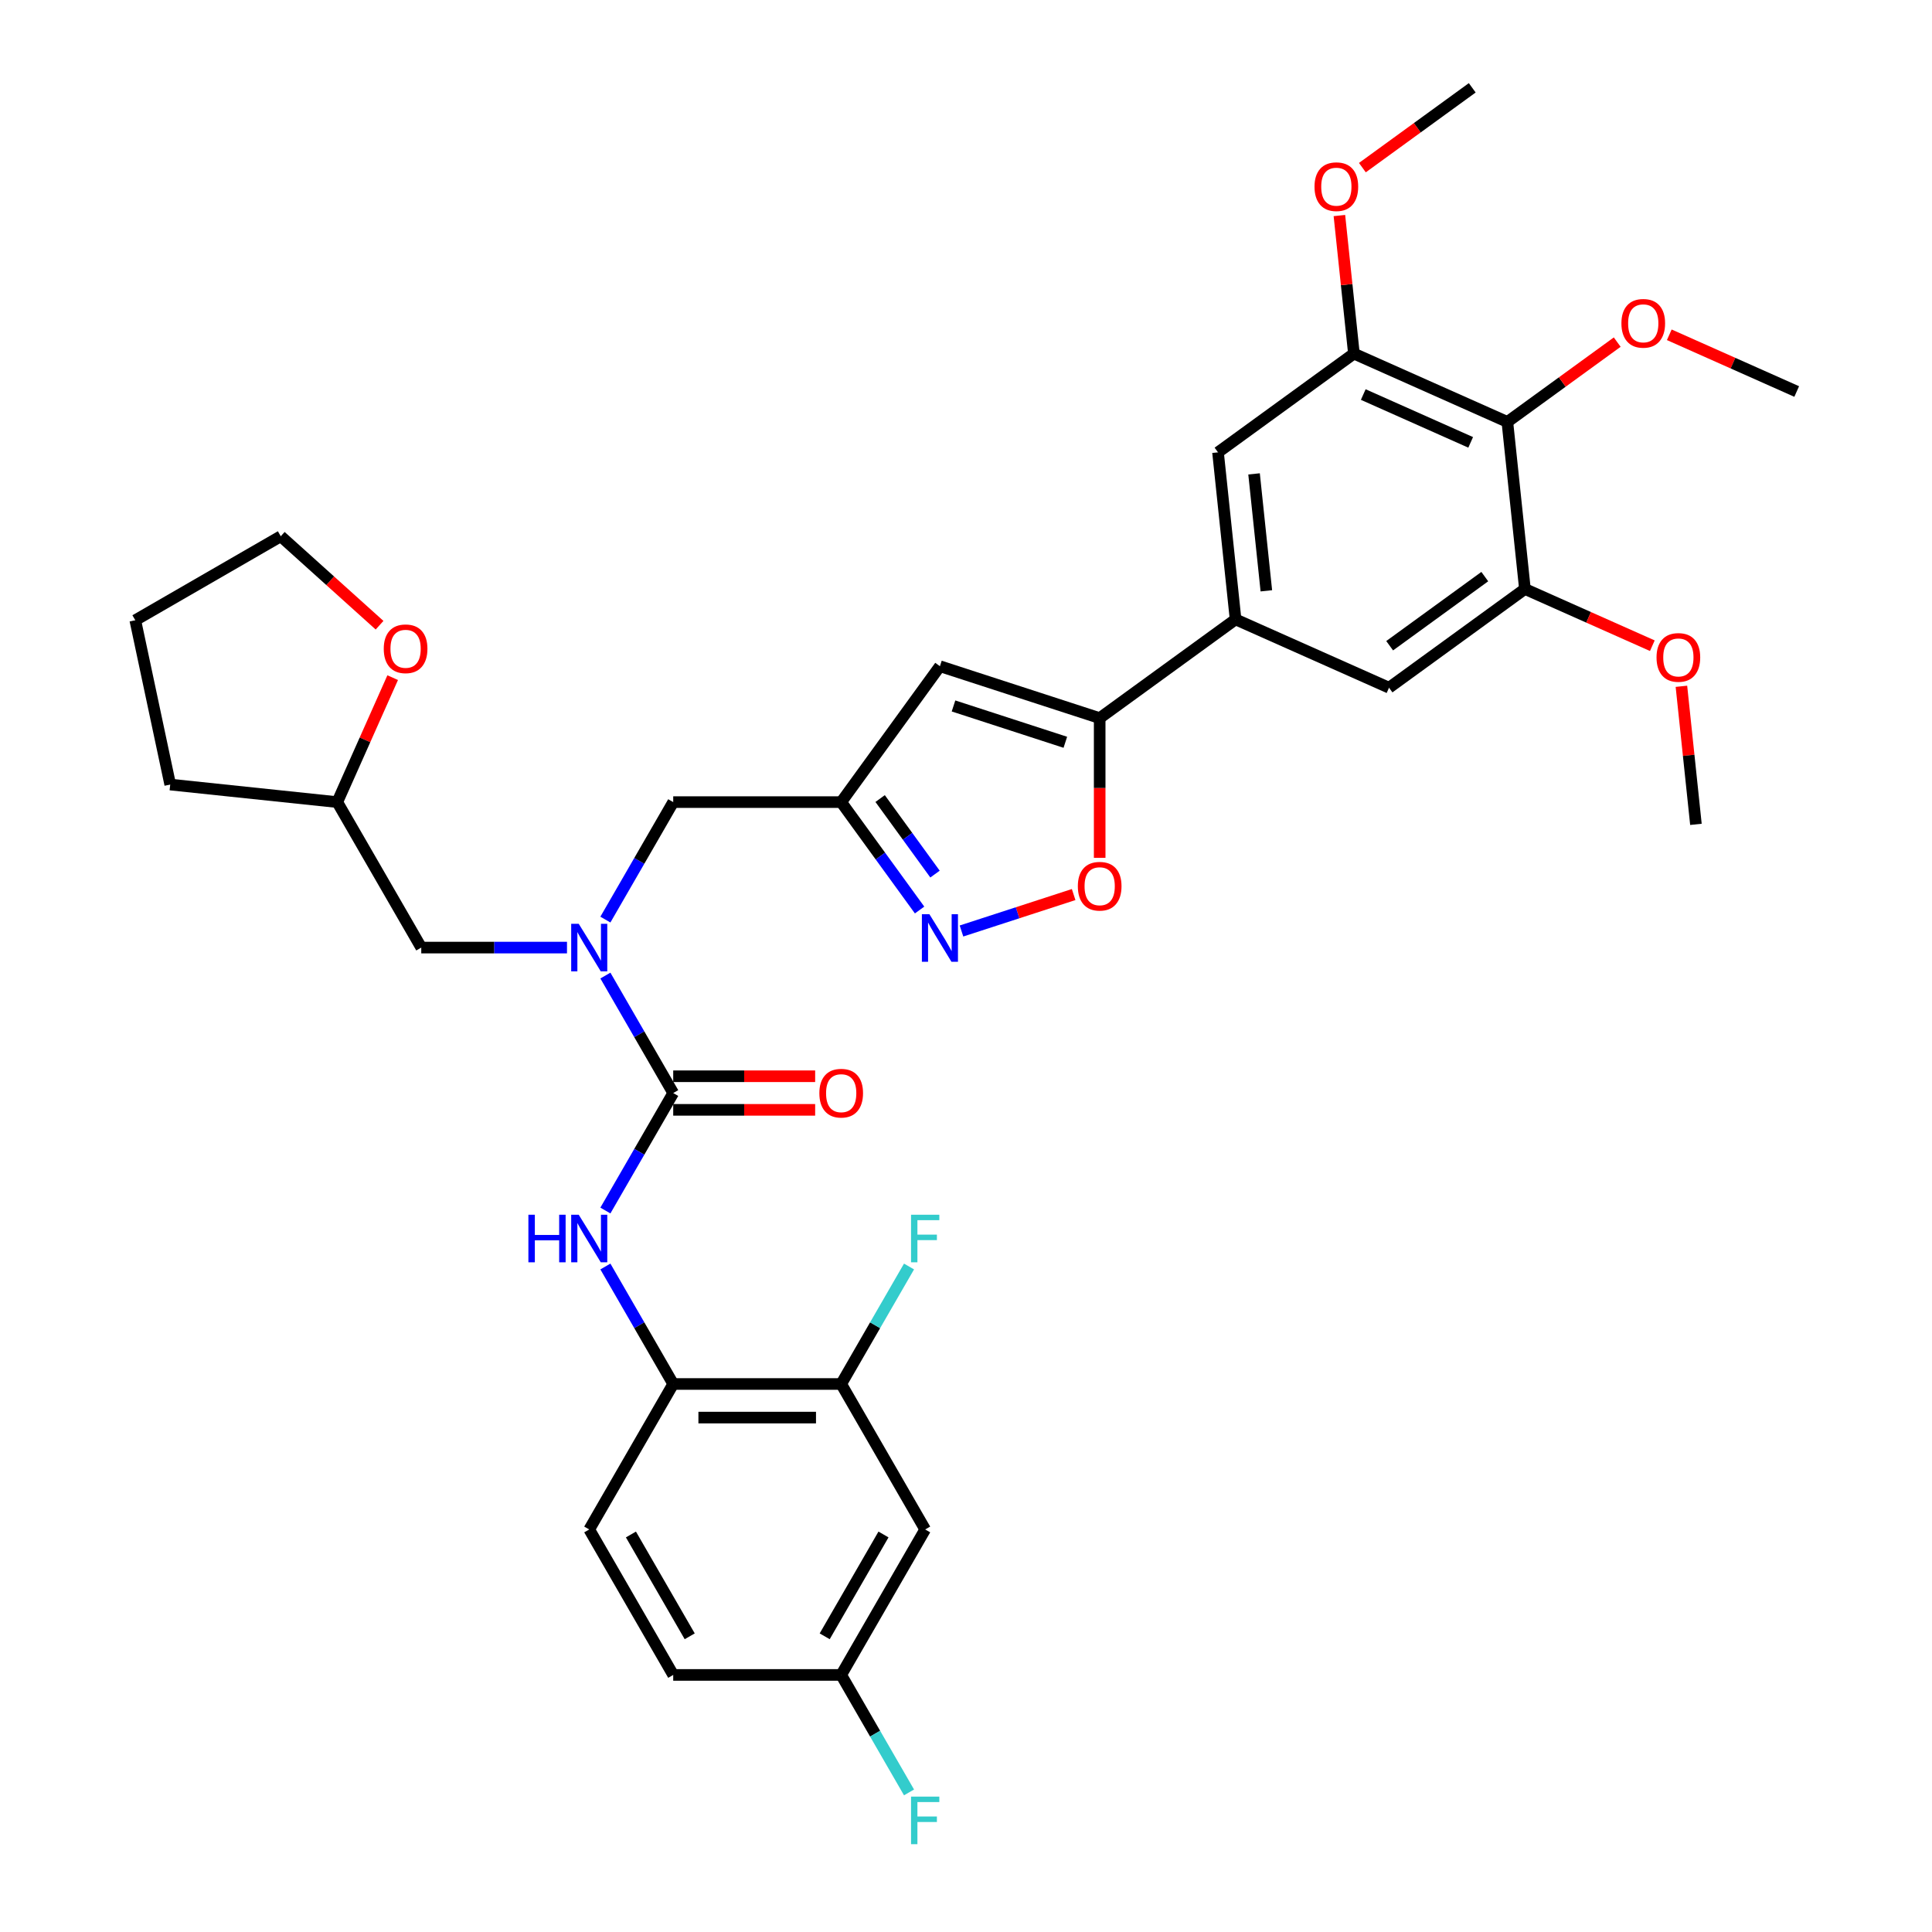<?xml version='1.0' encoding='iso-8859-1'?>
<svg version='1.1' baseProfile='full'
              xmlns='http://www.w3.org/2000/svg'
                      xmlns:rdkit='http://www.rdkit.org/xml'
                      xmlns:xlink='http://www.w3.org/1999/xlink'
                  xml:space='preserve'
width='1000px' height='1000px' viewBox='0 0 1000 1000'>
<!-- END OF HEADER -->
<rect style='opacity:1.0;fill:#FFFFFF;stroke:none' width='1000' height='1000' x='0' y='0'> </rect>
<path class='bond-0' d='M 313.349,475.981 L 330.903,445.576' style='fill:none;fill-rule:evenodd;stroke:#0000FF;stroke-width:6px;stroke-linecap:butt;stroke-linejoin:miter;stroke-opacity:1' />
<path class='bond-0' d='M 330.903,445.576 L 348.457,415.171' style='fill:none;fill-rule:evenodd;stroke:#000000;stroke-width:6px;stroke-linecap:butt;stroke-linejoin:miter;stroke-opacity:1' />
<path class='bond-1' d='M 313.349,504.95 L 330.903,535.355' style='fill:none;fill-rule:evenodd;stroke:#0000FF;stroke-width:6px;stroke-linecap:butt;stroke-linejoin:miter;stroke-opacity:1' />
<path class='bond-1' d='M 330.903,535.355 L 348.457,565.76' style='fill:none;fill-rule:evenodd;stroke:#000000;stroke-width:6px;stroke-linecap:butt;stroke-linejoin:miter;stroke-opacity:1' />
<path class='bond-2' d='M 293.475,490.466 L 255.759,490.466' style='fill:none;fill-rule:evenodd;stroke:#0000FF;stroke-width:6px;stroke-linecap:butt;stroke-linejoin:miter;stroke-opacity:1' />
<path class='bond-2' d='M 255.759,490.466 L 218.043,490.466' style='fill:none;fill-rule:evenodd;stroke:#000000;stroke-width:6px;stroke-linecap:butt;stroke-linejoin:miter;stroke-opacity:1' />
<path class='bond-3' d='M 348.457,574.455 L 385.191,574.455' style='fill:none;fill-rule:evenodd;stroke:#000000;stroke-width:6px;stroke-linecap:butt;stroke-linejoin:miter;stroke-opacity:1' />
<path class='bond-3' d='M 385.191,574.455 L 421.924,574.455' style='fill:none;fill-rule:evenodd;stroke:#FF0000;stroke-width:6px;stroke-linecap:butt;stroke-linejoin:miter;stroke-opacity:1' />
<path class='bond-3' d='M 348.457,557.066 L 385.191,557.066' style='fill:none;fill-rule:evenodd;stroke:#000000;stroke-width:6px;stroke-linecap:butt;stroke-linejoin:miter;stroke-opacity:1' />
<path class='bond-3' d='M 385.191,557.066 L 421.924,557.066' style='fill:none;fill-rule:evenodd;stroke:#FF0000;stroke-width:6px;stroke-linecap:butt;stroke-linejoin:miter;stroke-opacity:1' />
<path class='bond-4' d='M 348.457,565.76 L 330.903,596.165' style='fill:none;fill-rule:evenodd;stroke:#000000;stroke-width:6px;stroke-linecap:butt;stroke-linejoin:miter;stroke-opacity:1' />
<path class='bond-4' d='M 330.903,596.165 L 313.349,626.57' style='fill:none;fill-rule:evenodd;stroke:#0000FF;stroke-width:6px;stroke-linecap:butt;stroke-linejoin:miter;stroke-opacity:1' />
<path class='bond-5' d='M 313.349,655.54 L 330.903,685.945' style='fill:none;fill-rule:evenodd;stroke:#0000FF;stroke-width:6px;stroke-linecap:butt;stroke-linejoin:miter;stroke-opacity:1' />
<path class='bond-5' d='M 330.903,685.945 L 348.457,716.35' style='fill:none;fill-rule:evenodd;stroke:#000000;stroke-width:6px;stroke-linecap:butt;stroke-linejoin:miter;stroke-opacity:1' />
<path class='bond-6' d='M 478.872,791.645 L 435.4,866.94' style='fill:none;fill-rule:evenodd;stroke:#000000;stroke-width:6px;stroke-linecap:butt;stroke-linejoin:miter;stroke-opacity:1' />
<path class='bond-6' d='M 457.292,794.245 L 426.862,846.951' style='fill:none;fill-rule:evenodd;stroke:#000000;stroke-width:6px;stroke-linecap:butt;stroke-linejoin:miter;stroke-opacity:1' />
<path class='bond-7' d='M 478.872,791.645 L 435.4,716.35' style='fill:none;fill-rule:evenodd;stroke:#000000;stroke-width:6px;stroke-linecap:butt;stroke-linejoin:miter;stroke-opacity:1' />
<path class='bond-8' d='M 435.4,866.94 L 348.457,866.94' style='fill:none;fill-rule:evenodd;stroke:#000000;stroke-width:6px;stroke-linecap:butt;stroke-linejoin:miter;stroke-opacity:1' />
<path class='bond-9' d='M 435.4,866.94 L 452.955,897.345' style='fill:none;fill-rule:evenodd;stroke:#000000;stroke-width:6px;stroke-linecap:butt;stroke-linejoin:miter;stroke-opacity:1' />
<path class='bond-9' d='M 452.955,897.345 L 470.509,927.75' style='fill:none;fill-rule:evenodd;stroke:#33CCCC;stroke-width:6px;stroke-linecap:butt;stroke-linejoin:miter;stroke-opacity:1' />
<path class='bond-10' d='M 348.457,866.94 L 304.986,791.645' style='fill:none;fill-rule:evenodd;stroke:#000000;stroke-width:6px;stroke-linecap:butt;stroke-linejoin:miter;stroke-opacity:1' />
<path class='bond-10' d='M 356.996,846.951 L 326.566,794.245' style='fill:none;fill-rule:evenodd;stroke:#000000;stroke-width:6px;stroke-linecap:butt;stroke-linejoin:miter;stroke-opacity:1' />
<path class='bond-11' d='M 203.253,350.751 L 188.912,382.961' style='fill:none;fill-rule:evenodd;stroke:#FF0000;stroke-width:6px;stroke-linecap:butt;stroke-linejoin:miter;stroke-opacity:1' />
<path class='bond-11' d='M 188.912,382.961 L 174.572,415.171' style='fill:none;fill-rule:evenodd;stroke:#000000;stroke-width:6px;stroke-linecap:butt;stroke-linejoin:miter;stroke-opacity:1' />
<path class='bond-12' d='M 196.458,323.61 L 170.891,300.589' style='fill:none;fill-rule:evenodd;stroke:#FF0000;stroke-width:6px;stroke-linecap:butt;stroke-linejoin:miter;stroke-opacity:1' />
<path class='bond-12' d='M 170.891,300.589 L 145.323,277.568' style='fill:none;fill-rule:evenodd;stroke:#000000;stroke-width:6px;stroke-linecap:butt;stroke-linejoin:miter;stroke-opacity:1' />
<path class='bond-13' d='M 348.457,415.171 L 435.4,415.171' style='fill:none;fill-rule:evenodd;stroke:#000000;stroke-width:6px;stroke-linecap:butt;stroke-linejoin:miter;stroke-opacity:1' />
<path class='bond-14' d='M 218.043,490.466 L 174.572,415.171' style='fill:none;fill-rule:evenodd;stroke:#000000;stroke-width:6px;stroke-linecap:butt;stroke-linejoin:miter;stroke-opacity:1' />
<path class='bond-15' d='M 174.572,415.171 L 88.105,406.083' style='fill:none;fill-rule:evenodd;stroke:#000000;stroke-width:6px;stroke-linecap:butt;stroke-linejoin:miter;stroke-opacity:1' />
<path class='bond-16' d='M 569.192,444.018 L 569.192,407.859' style='fill:none;fill-rule:evenodd;stroke:#FF0000;stroke-width:6px;stroke-linecap:butt;stroke-linejoin:miter;stroke-opacity:1' />
<path class='bond-16' d='M 569.192,407.859 L 569.192,371.699' style='fill:none;fill-rule:evenodd;stroke:#000000;stroke-width:6px;stroke-linecap:butt;stroke-linejoin:miter;stroke-opacity:1' />
<path class='bond-17' d='M 555.716,463.021 L 526.688,472.452' style='fill:none;fill-rule:evenodd;stroke:#FF0000;stroke-width:6px;stroke-linecap:butt;stroke-linejoin:miter;stroke-opacity:1' />
<path class='bond-17' d='M 526.688,472.452 L 497.661,481.884' style='fill:none;fill-rule:evenodd;stroke:#0000FF;stroke-width:6px;stroke-linecap:butt;stroke-linejoin:miter;stroke-opacity:1' />
<path class='bond-18' d='M 569.192,371.699 L 486.504,344.832' style='fill:none;fill-rule:evenodd;stroke:#000000;stroke-width:6px;stroke-linecap:butt;stroke-linejoin:miter;stroke-opacity:1' />
<path class='bond-18' d='M 551.415,384.207 L 493.534,365.4' style='fill:none;fill-rule:evenodd;stroke:#000000;stroke-width:6px;stroke-linecap:butt;stroke-linejoin:miter;stroke-opacity:1' />
<path class='bond-19' d='M 569.192,371.699 L 639.53,320.595' style='fill:none;fill-rule:evenodd;stroke:#000000;stroke-width:6px;stroke-linecap:butt;stroke-linejoin:miter;stroke-opacity:1' />
<path class='bond-20' d='M 486.504,344.832 L 435.4,415.171' style='fill:none;fill-rule:evenodd;stroke:#000000;stroke-width:6px;stroke-linecap:butt;stroke-linejoin:miter;stroke-opacity:1' />
<path class='bond-21' d='M 435.4,415.171 L 455.69,443.098' style='fill:none;fill-rule:evenodd;stroke:#000000;stroke-width:6px;stroke-linecap:butt;stroke-linejoin:miter;stroke-opacity:1' />
<path class='bond-21' d='M 455.69,443.098 L 475.98,471.024' style='fill:none;fill-rule:evenodd;stroke:#0000FF;stroke-width:6px;stroke-linecap:butt;stroke-linejoin:miter;stroke-opacity:1' />
<path class='bond-21' d='M 455.555,413.328 L 469.758,432.877' style='fill:none;fill-rule:evenodd;stroke:#000000;stroke-width:6px;stroke-linecap:butt;stroke-linejoin:miter;stroke-opacity:1' />
<path class='bond-21' d='M 469.758,432.877 L 483.961,452.426' style='fill:none;fill-rule:evenodd;stroke:#0000FF;stroke-width:6px;stroke-linecap:butt;stroke-linejoin:miter;stroke-opacity:1' />
<path class='bond-22' d='M 700.781,183.025 L 780.207,218.388' style='fill:none;fill-rule:evenodd;stroke:#000000;stroke-width:6px;stroke-linecap:butt;stroke-linejoin:miter;stroke-opacity:1' />
<path class='bond-22' d='M 705.622,204.215 L 761.22,228.969' style='fill:none;fill-rule:evenodd;stroke:#000000;stroke-width:6px;stroke-linecap:butt;stroke-linejoin:miter;stroke-opacity:1' />
<path class='bond-23' d='M 700.781,183.025 L 630.442,234.129' style='fill:none;fill-rule:evenodd;stroke:#000000;stroke-width:6px;stroke-linecap:butt;stroke-linejoin:miter;stroke-opacity:1' />
<path class='bond-24' d='M 700.781,183.025 L 697.025,147.295' style='fill:none;fill-rule:evenodd;stroke:#000000;stroke-width:6px;stroke-linecap:butt;stroke-linejoin:miter;stroke-opacity:1' />
<path class='bond-24' d='M 697.025,147.295 L 693.27,111.565' style='fill:none;fill-rule:evenodd;stroke:#FF0000;stroke-width:6px;stroke-linecap:butt;stroke-linejoin:miter;stroke-opacity:1' />
<path class='bond-25' d='M 630.442,234.129 L 639.53,320.595' style='fill:none;fill-rule:evenodd;stroke:#000000;stroke-width:6px;stroke-linecap:butt;stroke-linejoin:miter;stroke-opacity:1' />
<path class='bond-25' d='M 649.099,245.281 L 655.46,305.808' style='fill:none;fill-rule:evenodd;stroke:#000000;stroke-width:6px;stroke-linecap:butt;stroke-linejoin:miter;stroke-opacity:1' />
<path class='bond-26' d='M 639.53,320.595 L 718.957,355.958' style='fill:none;fill-rule:evenodd;stroke:#000000;stroke-width:6px;stroke-linecap:butt;stroke-linejoin:miter;stroke-opacity:1' />
<path class='bond-27' d='M 718.957,355.958 L 789.295,304.855' style='fill:none;fill-rule:evenodd;stroke:#000000;stroke-width:6px;stroke-linecap:butt;stroke-linejoin:miter;stroke-opacity:1' />
<path class='bond-27' d='M 719.287,334.225 L 768.523,298.452' style='fill:none;fill-rule:evenodd;stroke:#000000;stroke-width:6px;stroke-linecap:butt;stroke-linejoin:miter;stroke-opacity:1' />
<path class='bond-28' d='M 780.207,218.388 L 789.295,304.855' style='fill:none;fill-rule:evenodd;stroke:#000000;stroke-width:6px;stroke-linecap:butt;stroke-linejoin:miter;stroke-opacity:1' />
<path class='bond-29' d='M 780.207,218.388 L 808.638,197.731' style='fill:none;fill-rule:evenodd;stroke:#000000;stroke-width:6px;stroke-linecap:butt;stroke-linejoin:miter;stroke-opacity:1' />
<path class='bond-29' d='M 808.638,197.731 L 837.069,177.075' style='fill:none;fill-rule:evenodd;stroke:#FF0000;stroke-width:6px;stroke-linecap:butt;stroke-linejoin:miter;stroke-opacity:1' />
<path class='bond-30' d='M 789.295,304.855 L 822.27,319.536' style='fill:none;fill-rule:evenodd;stroke:#000000;stroke-width:6px;stroke-linecap:butt;stroke-linejoin:miter;stroke-opacity:1' />
<path class='bond-30' d='M 822.27,319.536 L 855.245,334.217' style='fill:none;fill-rule:evenodd;stroke:#FF0000;stroke-width:6px;stroke-linecap:butt;stroke-linejoin:miter;stroke-opacity:1' />
<path class='bond-31' d='M 870.298,355.224 L 874.054,390.954' style='fill:none;fill-rule:evenodd;stroke:#FF0000;stroke-width:6px;stroke-linecap:butt;stroke-linejoin:miter;stroke-opacity:1' />
<path class='bond-31' d='M 874.054,390.954 L 877.809,426.684' style='fill:none;fill-rule:evenodd;stroke:#000000;stroke-width:6px;stroke-linecap:butt;stroke-linejoin:miter;stroke-opacity:1' />
<path class='bond-32' d='M 864.021,173.284 L 896.996,187.966' style='fill:none;fill-rule:evenodd;stroke:#FF0000;stroke-width:6px;stroke-linecap:butt;stroke-linejoin:miter;stroke-opacity:1' />
<path class='bond-32' d='M 896.996,187.966 L 929.972,202.647' style='fill:none;fill-rule:evenodd;stroke:#000000;stroke-width:6px;stroke-linecap:butt;stroke-linejoin:miter;stroke-opacity:1' />
<path class='bond-33' d='M 705.169,86.767 L 733.6,66.111' style='fill:none;fill-rule:evenodd;stroke:#FF0000;stroke-width:6px;stroke-linecap:butt;stroke-linejoin:miter;stroke-opacity:1' />
<path class='bond-33' d='M 733.6,66.111 L 762.031,45.455' style='fill:none;fill-rule:evenodd;stroke:#000000;stroke-width:6px;stroke-linecap:butt;stroke-linejoin:miter;stroke-opacity:1' />
<path class='bond-34' d='M 145.323,277.568 L 70.028,321.04' style='fill:none;fill-rule:evenodd;stroke:#000000;stroke-width:6px;stroke-linecap:butt;stroke-linejoin:miter;stroke-opacity:1' />
<path class='bond-35' d='M 88.105,406.083 L 70.028,321.04' style='fill:none;fill-rule:evenodd;stroke:#000000;stroke-width:6px;stroke-linecap:butt;stroke-linejoin:miter;stroke-opacity:1' />
<path class='bond-36' d='M 304.986,791.645 L 348.457,716.35' style='fill:none;fill-rule:evenodd;stroke:#000000;stroke-width:6px;stroke-linecap:butt;stroke-linejoin:miter;stroke-opacity:1' />
<path class='bond-37' d='M 348.457,716.35 L 435.4,716.35' style='fill:none;fill-rule:evenodd;stroke:#000000;stroke-width:6px;stroke-linecap:butt;stroke-linejoin:miter;stroke-opacity:1' />
<path class='bond-37' d='M 361.499,733.739 L 422.359,733.739' style='fill:none;fill-rule:evenodd;stroke:#000000;stroke-width:6px;stroke-linecap:butt;stroke-linejoin:miter;stroke-opacity:1' />
<path class='bond-38' d='M 435.4,716.35 L 452.955,685.945' style='fill:none;fill-rule:evenodd;stroke:#000000;stroke-width:6px;stroke-linecap:butt;stroke-linejoin:miter;stroke-opacity:1' />
<path class='bond-38' d='M 452.955,685.945 L 470.509,655.54' style='fill:none;fill-rule:evenodd;stroke:#33CCCC;stroke-width:6px;stroke-linecap:butt;stroke-linejoin:miter;stroke-opacity:1' />
<path  class='atom-0' d='M 299.543 478.154
L 307.612 491.196
Q 308.412 492.483, 309.698 494.813
Q 310.985 497.143, 311.055 497.282
L 311.055 478.154
L 314.324 478.154
L 314.324 502.777
L 310.95 502.777
L 302.291 488.518
Q 301.282 486.849, 300.204 484.936
Q 299.161 483.023, 298.848 482.432
L 298.848 502.777
L 295.648 502.777
L 295.648 478.154
L 299.543 478.154
' fill='#0000FF'/>
<path  class='atom-2' d='M 424.098 565.83
Q 424.098 559.918, 427.019 556.614
Q 429.94 553.31, 435.4 553.31
Q 440.86 553.31, 443.782 556.614
Q 446.703 559.918, 446.703 565.83
Q 446.703 571.812, 443.747 575.22
Q 440.791 578.593, 435.4 578.593
Q 429.975 578.593, 427.019 575.22
Q 424.098 571.846, 424.098 565.83
M 435.4 575.811
Q 439.156 575.811, 441.173 573.307
Q 443.225 570.768, 443.225 565.83
Q 443.225 560.996, 441.173 558.561
Q 439.156 556.092, 435.4 556.092
Q 431.645 556.092, 429.593 558.527
Q 427.576 560.961, 427.576 565.83
Q 427.576 570.803, 429.593 573.307
Q 431.645 575.811, 435.4 575.811
' fill='#FF0000'/>
<path  class='atom-3' d='M 273.495 628.744
L 276.834 628.744
L 276.834 639.212
L 289.423 639.212
L 289.423 628.744
L 292.762 628.744
L 292.762 653.366
L 289.423 653.366
L 289.423 641.994
L 276.834 641.994
L 276.834 653.366
L 273.495 653.366
L 273.495 628.744
' fill='#0000FF'/>
<path  class='atom-3' d='M 299.543 628.744
L 307.612 641.785
Q 308.412 643.072, 309.698 645.402
Q 310.985 647.732, 311.055 647.871
L 311.055 628.744
L 314.324 628.744
L 314.324 653.366
L 310.95 653.366
L 302.291 639.108
Q 301.282 637.438, 300.204 635.526
Q 299.161 633.613, 298.848 633.022
L 298.848 653.366
L 295.648 653.366
L 295.648 628.744
L 299.543 628.744
' fill='#0000FF'/>
<path  class='atom-7' d='M 198.632 335.814
Q 198.632 329.902, 201.553 326.598
Q 204.474 323.294, 209.934 323.294
Q 215.394 323.294, 218.316 326.598
Q 221.237 329.902, 221.237 335.814
Q 221.237 341.796, 218.281 345.204
Q 215.325 348.577, 209.934 348.577
Q 204.509 348.577, 201.553 345.204
Q 198.632 341.83, 198.632 335.814
M 209.934 345.795
Q 213.69 345.795, 215.707 343.291
Q 217.759 340.752, 217.759 335.814
Q 217.759 330.98, 215.707 328.545
Q 213.69 326.076, 209.934 326.076
Q 206.179 326.076, 204.127 328.511
Q 202.11 330.945, 202.11 335.814
Q 202.11 340.787, 204.127 343.291
Q 206.179 345.795, 209.934 345.795
' fill='#FF0000'/>
<path  class='atom-11' d='M 557.889 458.712
Q 557.889 452.8, 560.811 449.496
Q 563.732 446.192, 569.192 446.192
Q 574.652 446.192, 577.573 449.496
Q 580.494 452.8, 580.494 458.712
Q 580.494 464.693, 577.538 468.102
Q 574.582 471.475, 569.192 471.475
Q 563.767 471.475, 560.811 468.102
Q 557.889 464.728, 557.889 458.712
M 569.192 468.693
Q 572.948 468.693, 574.965 466.189
Q 577.017 463.65, 577.017 458.712
Q 577.017 453.878, 574.965 451.443
Q 572.948 448.974, 569.192 448.974
Q 565.436 448.974, 563.384 451.409
Q 561.367 453.843, 561.367 458.712
Q 561.367 463.685, 563.384 466.189
Q 565.436 468.693, 569.192 468.693
' fill='#FF0000'/>
<path  class='atom-15' d='M 481.062 473.198
L 489.13 486.239
Q 489.93 487.526, 491.217 489.856
Q 492.503 492.186, 492.573 492.325
L 492.573 473.198
L 495.842 473.198
L 495.842 497.82
L 492.469 497.82
L 483.809 483.562
Q 482.8 481.892, 481.722 479.979
Q 480.679 478.067, 480.366 477.476
L 480.366 497.82
L 477.167 497.82
L 477.167 473.198
L 481.062 473.198
' fill='#0000FF'/>
<path  class='atom-22' d='M 857.419 340.287
Q 857.419 334.375, 860.34 331.071
Q 863.261 327.767, 868.721 327.767
Q 874.181 327.767, 877.103 331.071
Q 880.024 334.375, 880.024 340.287
Q 880.024 346.269, 877.068 349.677
Q 874.112 353.05, 868.721 353.05
Q 863.296 353.05, 860.34 349.677
Q 857.419 346.303, 857.419 340.287
M 868.721 350.268
Q 872.477 350.268, 874.494 347.764
Q 876.546 345.225, 876.546 340.287
Q 876.546 335.453, 874.494 333.019
Q 872.477 330.549, 868.721 330.549
Q 864.965 330.549, 862.913 332.984
Q 860.896 335.418, 860.896 340.287
Q 860.896 345.26, 862.913 347.764
Q 864.965 350.268, 868.721 350.268
' fill='#FF0000'/>
<path  class='atom-24' d='M 839.243 167.354
Q 839.243 161.442, 842.164 158.138
Q 845.085 154.834, 850.545 154.834
Q 856.005 154.834, 858.926 158.138
Q 861.848 161.442, 861.848 167.354
Q 861.848 173.335, 858.892 176.743
Q 855.936 180.117, 850.545 180.117
Q 845.12 180.117, 842.164 176.743
Q 839.243 173.37, 839.243 167.354
M 850.545 177.335
Q 854.301 177.335, 856.318 174.831
Q 858.37 172.292, 858.37 167.354
Q 858.37 162.52, 856.318 160.085
Q 854.301 157.616, 850.545 157.616
Q 846.789 157.616, 844.737 160.05
Q 842.72 162.485, 842.72 167.354
Q 842.72 172.327, 844.737 174.831
Q 846.789 177.335, 850.545 177.335
' fill='#FF0000'/>
<path  class='atom-26' d='M 680.39 96.628
Q 680.39 90.716, 683.311 87.412
Q 686.232 84.108, 691.693 84.108
Q 697.153 84.108, 700.074 87.412
Q 702.995 90.716, 702.995 96.628
Q 702.995 102.61, 700.039 106.018
Q 697.083 109.391, 691.693 109.391
Q 686.267 109.391, 683.311 106.018
Q 680.39 102.644, 680.39 96.628
M 691.693 106.609
Q 695.448 106.609, 697.466 104.105
Q 699.517 101.566, 699.517 96.628
Q 699.517 91.794, 697.466 89.359
Q 695.448 86.89, 691.693 86.89
Q 687.937 86.89, 685.885 89.325
Q 683.868 91.759, 683.868 96.628
Q 683.868 101.601, 685.885 104.105
Q 687.937 106.609, 691.693 106.609
' fill='#FF0000'/>
<path  class='atom-34' d='M 471.551 628.744
L 486.193 628.744
L 486.193 631.561
L 474.855 631.561
L 474.855 639.038
L 484.941 639.038
L 484.941 641.89
L 474.855 641.89
L 474.855 653.366
L 471.551 653.366
L 471.551 628.744
' fill='#33CCCC'/>
<path  class='atom-35' d='M 471.551 929.923
L 486.193 929.923
L 486.193 932.74
L 474.855 932.74
L 474.855 940.217
L 484.941 940.217
L 484.941 943.069
L 474.855 943.069
L 474.855 954.545
L 471.551 954.545
L 471.551 929.923
' fill='#33CCCC'/>
</svg>
